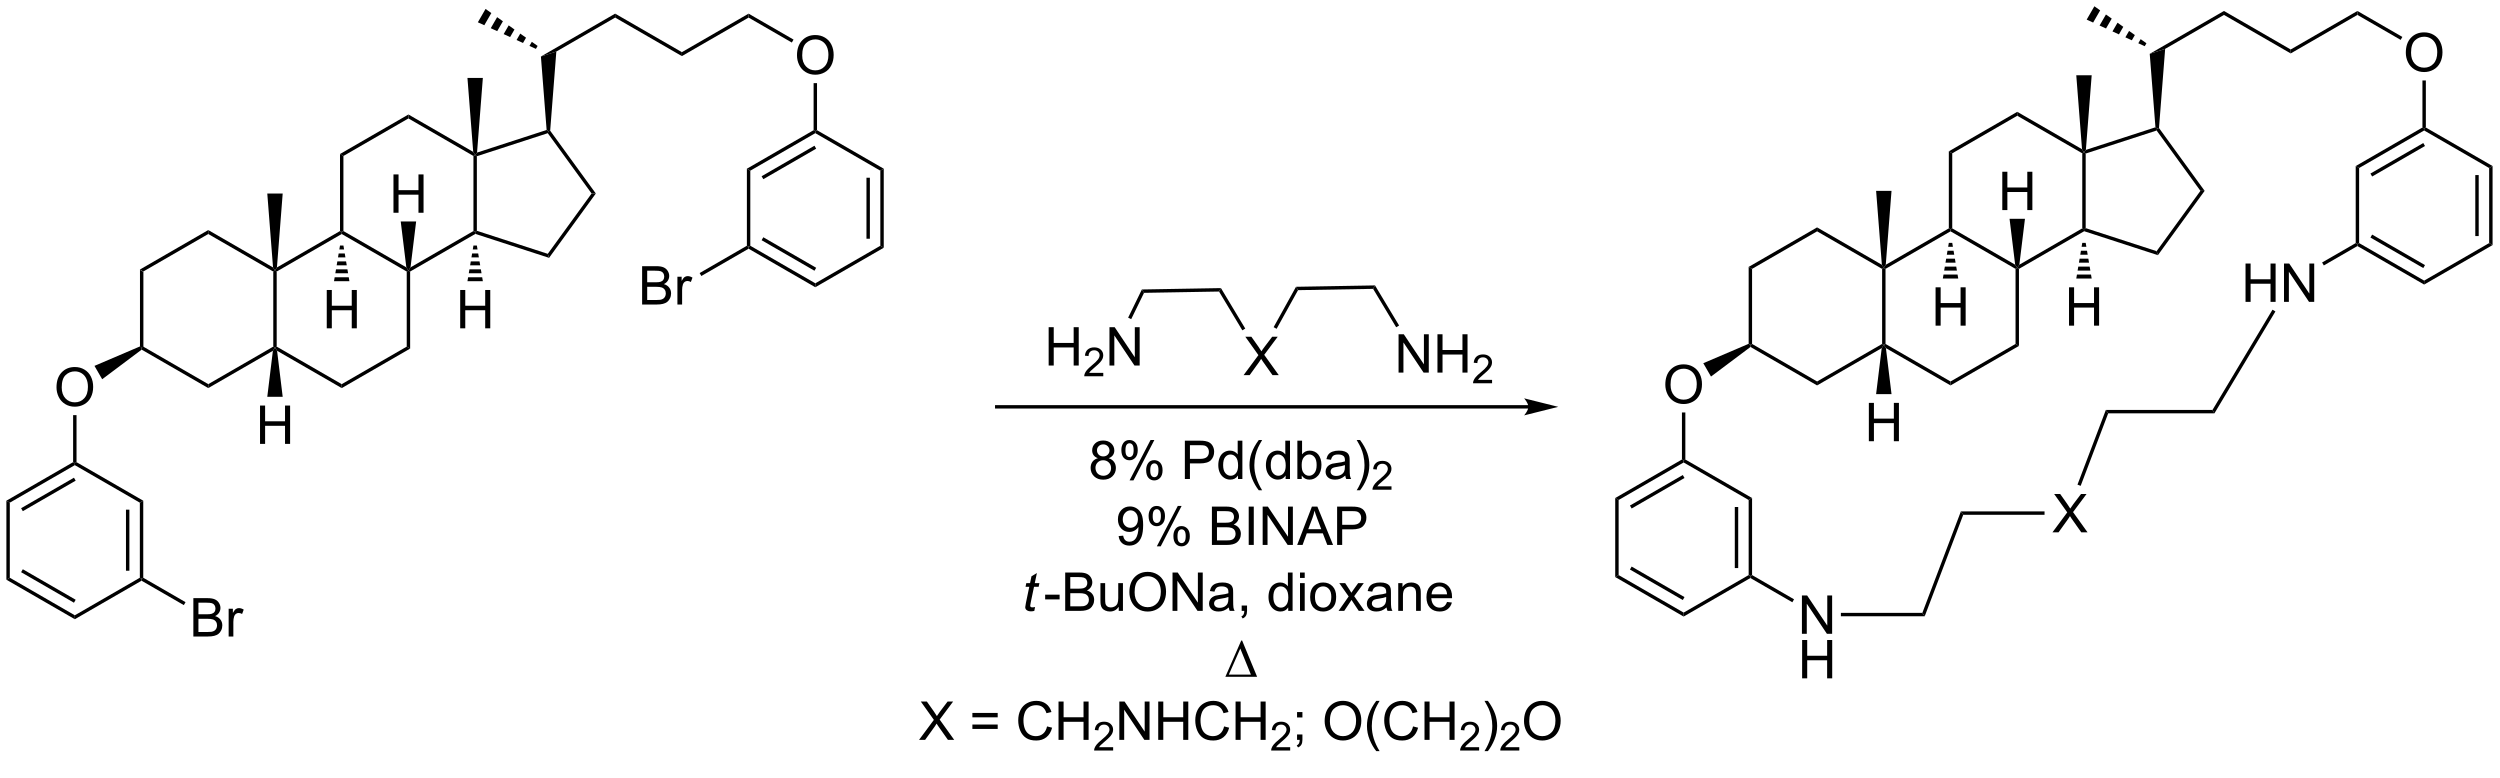 <?xml version="1.0" encoding="UTF-8"?>
<!DOCTYPE svg PUBLIC '-//W3C//DTD SVG 1.0//EN'
          'http://www.w3.org/TR/2001/REC-SVG-20010904/DTD/svg10.dtd'>
<svg stroke-dasharray="none" shape-rendering="auto" xmlns="http://www.w3.org/2000/svg" font-family="'Dialog'" text-rendering="auto" width="90" fill-opacity="1" color-interpolation="auto" color-rendering="auto" preserveAspectRatio="xMidYMid meet" font-size="12px" viewBox="0 0 90 28" fill="black" xmlns:xlink="http://www.w3.org/1999/xlink" stroke="black" image-rendering="auto" stroke-miterlimit="10" stroke-linecap="square" stroke-linejoin="miter" font-style="normal" stroke-width="1" height="28" stroke-dashoffset="0" font-weight="normal" stroke-opacity="1"
><!--Generated by the Batik Graphics2D SVG Generator--><defs id="genericDefs"
  /><g
  ><defs id="defs1"
    ><clipPath clipPathUnits="userSpaceOnUse" id="clipPath1"
      ><path d="M0.633 0.668 L384.634 0.668 L384.634 117.116 L0.633 117.116 L0.633 0.668 Z"
      /></clipPath
      ><clipPath clipPathUnits="userSpaceOnUse" id="clipPath2"
      ><path d="M56.547 109.603 L56.547 222.814 L429.871 222.814 L429.871 109.603 Z"
      /></clipPath
    ></defs
    ><g transform="scale(0.234,0.234) translate(-0.633,-0.668) matrix(1.029,0,0,1.029,-57.531,-112.07)"
    ><path d="M77.453 149.906 L77.963 150.201 L77.963 161.415 L77.708 161.562 L77.453 161.396 Z" stroke="none" clip-path="url(#clipPath2)"
    /></g
    ><g transform="matrix(0.241,0,0,0.241,-13.632,-26.423)"
    ><path d="M77.724 161.867 L77.708 161.562 L77.963 161.415 L87.674 167.022 L87.674 167.611 Z" stroke="none" clip-path="url(#clipPath2)"
    /></g
    ><g transform="matrix(0.241,0,0,0.241,-13.632,-26.423)"
    ><path d="M87.674 167.611 L87.674 167.022 L97.386 161.415 L97.641 161.562 L97.328 162.038 Z" stroke="none" clip-path="url(#clipPath2)"
    /></g
    ><g transform="matrix(0.241,0,0,0.241,-13.632,-26.423)"
    ><path d="M97.896 161.415 L97.641 161.562 L97.386 161.415 L97.386 150.201 L97.641 150.054 L97.896 150.201 Z" stroke="none" clip-path="url(#clipPath2)"
    /></g
    ><g transform="matrix(0.241,0,0,0.241,-13.632,-26.423)"
    ><path d="M97.35 149.591 L97.641 150.054 L97.386 150.201 L87.674 144.594 L87.674 144.005 Z" stroke="none" clip-path="url(#clipPath2)"
    /></g
    ><g transform="matrix(0.241,0,0,0.241,-13.632,-26.423)"
    ><path d="M87.674 144.005 L87.674 144.594 L77.963 150.201 L77.453 149.906 Z" stroke="none" clip-path="url(#clipPath2)"
    /></g
    ><g transform="matrix(0.241,0,0,0.241,-13.632,-26.423)"
    ><path d="M97.954 162.038 L97.641 161.562 L97.896 161.415 L107.608 167.022 L107.608 167.611 Z" stroke="none" clip-path="url(#clipPath2)"
    /></g
    ><g transform="matrix(0.241,0,0,0.241,-13.632,-26.423)"
    ><path d="M107.608 167.611 L107.608 167.022 L117.32 161.415 L117.83 161.71 Z" stroke="none" clip-path="url(#clipPath2)"
    /></g
    ><g transform="matrix(0.241,0,0,0.241,-13.632,-26.423)"
    ><path d="M117.83 161.71 L117.32 161.415 L117.32 150.201 L117.575 150.054 L117.83 150.201 Z" stroke="none" clip-path="url(#clipPath2)"
    /></g
    ><g transform="matrix(0.241,0,0,0.241,-13.632,-26.423)"
    ><path d="M117.262 149.578 L117.575 150.054 L117.32 150.201 L107.608 144.594 L107.608 144.299 L107.863 144.152 Z" stroke="none" clip-path="url(#clipPath2)"
    /></g
    ><g transform="matrix(0.241,0,0,0.241,-13.632,-26.423)"
    ><path d="M107.353 144.152 L107.608 144.299 L107.608 144.594 L97.896 150.201 L97.641 150.054 L97.932 149.591 Z" stroke="none" clip-path="url(#clipPath2)"
    /></g
    ><g transform="matrix(0.241,0,0,0.241,-13.632,-26.423)"
    ><path d="M117.83 150.201 L117.575 150.054 L117.888 149.578 L127.287 144.152 L127.542 144.299 L127.571 144.577 Z" stroke="none" clip-path="url(#clipPath2)"
    /></g
    ><g transform="matrix(0.241,0,0,0.241,-13.632,-26.423)"
    ><path d="M127.797 144.114 L127.542 144.299 L127.287 144.152 L127.287 132.938 L127.542 132.791 L127.797 132.976 Z" stroke="none" clip-path="url(#clipPath2)"
    /></g
    ><g transform="matrix(0.241,0,0,0.241,-13.632,-26.423)"
    ><path d="M127.251 132.328 L127.542 132.791 L127.287 132.938 L117.575 127.331 L117.575 126.742 Z" stroke="none" clip-path="url(#clipPath2)"
    /></g
    ><g transform="matrix(0.241,0,0,0.241,-13.632,-26.423)"
    ><path d="M117.575 126.742 L117.575 127.331 L107.863 132.938 L107.353 132.644 Z" stroke="none" clip-path="url(#clipPath2)"
    /></g
    ><g transform="matrix(0.241,0,0,0.241,-13.632,-26.423)"
    ><path d="M107.353 132.644 L107.863 132.938 L107.863 144.152 L107.608 144.299 L107.353 144.152 Z" stroke="none" clip-path="url(#clipPath2)"
    /></g
    ><g transform="matrix(0.241,0,0,0.241,-13.632,-26.423)"
    ><path d="M127.571 144.577 L127.542 144.299 L127.797 144.114 L138.389 147.556 L138.584 148.156 Z" stroke="none" clip-path="url(#clipPath2)"
    /></g
    ><g transform="matrix(0.241,0,0,0.241,-13.632,-26.423)"
    ><path d="M138.584 148.156 L138.389 147.556 L144.936 138.545 L145.567 138.545 Z" stroke="none" clip-path="url(#clipPath2)"
    /></g
    ><g transform="matrix(0.241,0,0,0.241,-13.632,-26.423)"
    ><path d="M145.567 138.545 L144.936 138.545 L138.389 129.534 L138.487 129.234 L138.748 129.16 Z" stroke="none" clip-path="url(#clipPath2)"
    /></g
    ><g transform="matrix(0.241,0,0,0.241,-13.632,-26.423)"
    ><path d="M138.218 129.054 L138.487 129.234 L138.389 129.534 L127.797 132.976 L127.542 132.791 L127.825 132.431 Z" stroke="none" clip-path="url(#clipPath2)"
    /></g
    ><g transform="matrix(0.241,0,0,0.241,-13.632,-26.423)"
    ><path d="M97.932 149.591 L97.641 150.054 L97.35 149.591 L96.49 138.545 L98.792 138.545 Z" stroke="none" clip-path="url(#clipPath2)"
    /></g
    ><g transform="matrix(0.241,0,0,0.241,-13.632,-26.423)"
    ><path d="M95.407 175.946 L95.407 170.22 L96.165 170.22 L96.165 172.571 L99.141 172.571 L99.141 170.22 L99.899 170.22 L99.899 175.946 L99.141 175.946 L99.141 173.246 L96.165 173.246 L96.165 175.946 L95.407 175.946 Z" stroke="none" clip-path="url(#clipPath2)"
    /></g
    ><g transform="matrix(0.241,0,0,0.241,-13.632,-26.423)"
    ><path d="M97.328 162.038 L97.641 161.562 L97.954 162.038 L98.792 168.908 L96.49 168.908 Z" stroke="none" clip-path="url(#clipPath2)"
    /></g
    ><g transform="matrix(0.241,0,0,0.241,-13.632,-26.423)"
    ><path d="M105.374 158.683 L105.374 152.957 L106.131 152.957 L106.131 155.308 L109.108 155.308 L109.108 152.957 L109.866 152.957 L109.866 158.683 L109.108 158.683 L109.108 155.983 L106.131 155.983 L106.131 158.683 L105.374 158.683 Z" stroke="none" clip-path="url(#clipPath2)"
    /></g
    ><g transform="matrix(0.241,0,0,0.241,-13.632,-26.423)"
    ><path d="M107.863 146.312 L107.963 146.905 L107.253 146.905 L107.353 146.312 ZM108.062 147.497 L108.162 148.09 L107.054 148.09 L107.154 147.497 ZM108.261 148.682 L108.361 149.275 L106.855 149.275 L106.955 148.682 ZM108.46 149.867 L108.56 150.46 L106.656 150.46 L106.756 149.867 ZM108.659 151.052 L108.759 151.645 L106.457 151.645 L106.557 151.052 Z" stroke="none" clip-path="url(#clipPath2)"
    /></g
    ><g transform="matrix(0.241,0,0,0.241,-13.632,-26.423)"
    ><path d="M115.34 141.42 L115.34 135.694 L116.098 135.694 L116.098 138.045 L119.075 138.045 L119.075 135.694 L119.833 135.694 L119.833 141.42 L119.075 141.42 L119.075 138.72 L116.098 138.72 L116.098 141.42 L115.34 141.42 Z" stroke="none" clip-path="url(#clipPath2)"
    /></g
    ><g transform="matrix(0.241,0,0,0.241,-13.632,-26.423)"
    ><path d="M117.888 149.578 L117.575 150.054 L117.262 149.578 L116.424 142.724 L118.726 142.724 Z" stroke="none" clip-path="url(#clipPath2)"
    /></g
    ><g transform="matrix(0.241,0,0,0.241,-13.632,-26.423)"
    ><path d="M125.307 158.683 L125.307 152.957 L126.065 152.957 L126.065 155.308 L129.042 155.308 L129.042 152.957 L129.799 152.957 L129.799 158.683 L129.042 158.683 L129.042 155.983 L126.065 155.983 L126.065 158.683 L125.307 158.683 Z" stroke="none" clip-path="url(#clipPath2)"
    /></g
    ><g transform="matrix(0.241,0,0,0.241,-13.632,-26.423)"
    ><path d="M127.797 146.312 L127.896 146.905 L127.187 146.905 L127.287 146.312 ZM127.996 147.497 L128.095 148.09 L126.988 148.09 L127.087 147.497 ZM128.195 148.682 L128.294 149.275 L126.789 149.275 L126.888 148.682 ZM128.394 149.867 L128.493 150.46 L126.59 150.46 L126.689 149.867 ZM128.593 151.052 L128.692 151.645 L126.391 151.645 L126.49 151.052 Z" stroke="none" clip-path="url(#clipPath2)"
    /></g
    ><g transform="matrix(0.241,0,0,0.241,-13.632,-26.423)"
    ><path d="M65.004 167.503 Q65.004 166.076 65.769 165.271 Q66.535 164.464 67.746 164.464 Q68.538 164.464 69.173 164.844 Q69.811 165.221 70.144 165.899 Q70.48 166.576 70.48 167.435 Q70.48 168.307 70.129 168.995 Q69.777 169.682 69.131 170.037 Q68.488 170.391 67.741 170.391 Q66.933 170.391 66.296 170 Q65.66 169.607 65.332 168.932 Q65.004 168.255 65.004 167.503 ZM65.785 167.513 Q65.785 168.55 66.34 169.146 Q66.897 169.74 67.738 169.74 Q68.592 169.74 69.144 169.138 Q69.699 168.537 69.699 167.432 Q69.699 166.732 69.462 166.211 Q69.225 165.69 68.769 165.404 Q68.316 165.115 67.749 165.115 Q66.944 165.115 66.363 165.669 Q65.785 166.221 65.785 167.513 Z" stroke="none" clip-path="url(#clipPath2)"
    /></g
    ><g transform="matrix(0.241,0,0,0.241,-13.632,-26.423)"
    ><path d="M77.453 161.396 L77.708 161.562 L77.724 161.867 L71.827 166.287 L70.676 164.293 Z" stroke="none" clip-path="url(#clipPath2)"
    /></g
    ><g transform="matrix(0.241,0,0,0.241,-13.632,-26.423)"
    ><path d="M67.486 171.647 L67.996 171.647 L67.996 178.678 L67.741 178.826 L67.486 178.678 Z" stroke="none" clip-path="url(#clipPath2)"
    /></g
    ><g transform="matrix(0.241,0,0,0.241,-13.632,-26.423)"
    ><path d="M67.486 178.678 L67.741 178.826 L67.741 179.12 L58.029 184.727 L57.519 184.433 ZM67.613 180.997 L59.718 185.555 L59.973 185.997 L67.868 181.438 Z" stroke="none" clip-path="url(#clipPath2)"
    /></g
    ><g transform="matrix(0.241,0,0,0.241,-13.632,-26.423)"
    ><path d="M57.519 184.433 L58.029 184.727 L58.029 195.941 L57.519 196.236 Z" stroke="none" clip-path="url(#clipPath2)"
    /></g
    ><g transform="matrix(0.241,0,0,0.241,-13.632,-26.423)"
    ><path d="M57.519 196.236 L58.029 195.941 L67.741 201.548 L67.741 202.137 ZM59.718 195.113 L67.613 199.672 L67.868 199.23 L59.973 194.672 Z" stroke="none" clip-path="url(#clipPath2)"
    /></g
    ><g transform="matrix(0.241,0,0,0.241,-13.632,-26.423)"
    ><path d="M67.741 202.137 L67.741 201.548 L77.453 195.941 L77.708 196.089 L77.708 196.383 Z" stroke="none" clip-path="url(#clipPath2)"
    /></g
    ><g transform="matrix(0.241,0,0,0.241,-13.632,-26.423)"
    ><path d="M77.963 195.941 L77.708 196.089 L77.453 195.941 L77.453 184.727 L77.963 184.433 ZM75.891 194.893 L75.891 185.776 L75.381 185.776 L75.381 194.893 Z" stroke="none" clip-path="url(#clipPath2)"
    /></g
    ><g transform="matrix(0.241,0,0,0.241,-13.632,-26.423)"
    ><path d="M77.963 184.433 L77.453 184.727 L67.741 179.12 L67.741 178.826 L67.996 178.678 Z" stroke="none" clip-path="url(#clipPath2)"
    /></g
    ><g transform="matrix(0.241,0,0,0.241,-13.632,-26.423)"
    ><path d="M85.448 204.718 L85.448 198.991 L87.596 198.991 Q88.252 198.991 88.648 199.166 Q89.047 199.338 89.271 199.7 Q89.495 200.062 89.495 200.455 Q89.495 200.822 89.294 201.148 Q89.096 201.47 88.695 201.671 Q89.213 201.822 89.492 202.189 Q89.773 202.556 89.773 203.056 Q89.773 203.46 89.602 203.806 Q89.432 204.15 89.182 204.338 Q88.932 204.525 88.555 204.621 Q88.18 204.718 87.633 204.718 L85.448 204.718 ZM86.206 201.398 L87.445 201.398 Q87.948 201.398 88.167 201.33 Q88.456 201.244 88.602 201.046 Q88.75 200.845 88.75 200.546 Q88.75 200.26 88.612 200.043 Q88.477 199.827 88.221 199.746 Q87.969 199.666 87.352 199.666 L86.206 199.666 L86.206 201.398 ZM86.206 204.041 L87.633 204.041 Q88 204.041 88.148 204.015 Q88.409 203.968 88.583 203.858 Q88.76 203.749 88.872 203.541 Q88.987 203.33 88.987 203.056 Q88.987 202.736 88.823 202.502 Q88.659 202.265 88.367 202.168 Q88.078 202.072 87.531 202.072 L86.206 202.072 L86.206 204.041 ZM90.719 204.718 L90.719 200.569 L91.352 200.569 L91.352 201.197 Q91.594 200.757 91.797 200.616 Q92.002 200.476 92.25 200.476 Q92.604 200.476 92.971 200.702 L92.729 201.353 Q92.471 201.202 92.213 201.202 Q91.984 201.202 91.799 201.34 Q91.617 201.478 91.539 201.726 Q91.422 202.101 91.422 202.546 L91.422 204.718 L90.719 204.718 Z" stroke="none" clip-path="url(#clipPath2)"
    /></g
    ><g transform="matrix(0.241,0,0,0.241,-13.632,-26.423)"
    ><path d="M77.708 196.383 L77.708 196.089 L77.963 195.941 L84.279 199.588 L84.024 200.03 Z" stroke="none" clip-path="url(#clipPath2)"
    /></g
    ><g transform="matrix(0.241,0,0,0.241,-13.632,-26.423)"
    ><path d="M127.825 132.431 L127.542 132.791 L127.251 132.328 L126.391 121.282 L128.692 121.282 Z" stroke="none" clip-path="url(#clipPath2)"
    /></g
    ><g transform="matrix(0.241,0,0,0.241,-13.632,-26.423)"
    ><path d="M138.748 129.16 L138.487 129.234 L138.218 129.054 L137.364 118.08 L139.668 117.339 Z" stroke="none" clip-path="url(#clipPath2)"
    /></g
    ><g transform="matrix(0.241,0,0,0.241,-13.632,-26.423)"
    ><path d="M136.617 116.941 L135.653 116.499 L136.008 115.885 L136.872 116.499 ZM134.689 116.058 L133.726 115.616 L134.28 114.657 L135.144 115.271 ZM132.762 115.175 L131.799 114.734 L132.552 113.43 L133.416 114.044 ZM130.835 114.292 L129.872 113.851 L130.824 112.202 L131.688 112.816 ZM128.908 113.409 L127.945 112.968 L129.096 110.975 L129.96 111.589 Z" stroke="none" clip-path="url(#clipPath2)"
    /></g
    ><g transform="matrix(0.241,0,0,0.241,-13.632,-26.423)"
    ><path d="M139.668 117.339 L137.364 118.08 L148.454 111.677 L148.454 112.266 Z" stroke="none" clip-path="url(#clipPath2)"
    /></g
    ><g transform="matrix(0.241,0,0,0.241,-13.632,-26.423)"
    ><path d="M148.454 112.266 L148.454 111.677 L158.421 117.431 L158.421 118.02 Z" stroke="none" clip-path="url(#clipPath2)"
    /></g
    ><g transform="matrix(0.241,0,0,0.241,-13.632,-26.423)"
    ><path d="M158.421 118.02 L158.421 117.431 L168.387 111.677 L168.387 112.266 Z" stroke="none" clip-path="url(#clipPath2)"
    /></g
    ><g transform="matrix(0.241,0,0,0.241,-13.632,-26.423)"
    ><path d="M175.617 117.912 Q175.617 116.485 176.383 115.68 Q177.148 114.873 178.359 114.873 Q179.151 114.873 179.786 115.253 Q180.424 115.63 180.758 116.308 Q181.094 116.985 181.094 117.844 Q181.094 118.716 180.742 119.404 Q180.391 120.091 179.745 120.446 Q179.101 120.8 178.354 120.8 Q177.547 120.8 176.909 120.409 Q176.273 120.016 175.945 119.341 Q175.617 118.664 175.617 117.912 ZM176.398 117.922 Q176.398 118.959 176.953 119.555 Q177.51 120.149 178.351 120.149 Q179.206 120.149 179.758 119.547 Q180.312 118.946 180.312 117.841 Q180.312 117.141 180.076 116.62 Q179.839 116.099 179.383 115.813 Q178.93 115.524 178.362 115.524 Q177.557 115.524 176.976 116.078 Q176.398 116.63 176.398 117.922 Z" stroke="none" clip-path="url(#clipPath2)"
    /></g
    ><g transform="matrix(0.241,0,0,0.241,-13.632,-26.423)"
    ><path d="M168.387 112.266 L168.387 111.677 L175.101 115.553 L174.846 115.995 Z" stroke="none" clip-path="url(#clipPath2)"
    /></g
    ><g transform="matrix(0.241,0,0,0.241,-13.632,-26.423)"
    ><path d="M178.099 122.056 L178.609 122.056 L178.609 129.087 L178.354 129.234 L178.099 129.087 Z" stroke="none" clip-path="url(#clipPath2)"
    /></g
    ><g transform="matrix(0.241,0,0,0.241,-13.632,-26.423)"
    ><path d="M178.099 129.087 L178.354 129.234 L178.354 129.529 L168.643 135.136 L168.132 134.841 ZM178.227 131.406 L170.331 135.964 L170.587 136.406 L178.482 131.847 Z" stroke="none" clip-path="url(#clipPath2)"
    /></g
    ><g transform="matrix(0.241,0,0,0.241,-13.632,-26.423)"
    ><path d="M168.132 134.841 L168.643 135.136 L168.643 146.35 L168.387 146.498 L168.132 146.35 Z" stroke="none" clip-path="url(#clipPath2)"
    /></g
    ><g transform="matrix(0.241,0,0,0.241,-13.632,-26.423)"
    ><path d="M168.387 146.792 L168.387 146.498 L168.643 146.35 L178.354 151.957 L178.354 152.546 ZM170.331 145.522 L178.227 150.081 L178.482 149.639 L170.587 145.081 Z" stroke="none" clip-path="url(#clipPath2)"
    /></g
    ><g transform="matrix(0.241,0,0,0.241,-13.632,-26.423)"
    ><path d="M178.354 152.546 L178.354 151.957 L188.066 146.35 L188.576 146.645 Z" stroke="none" clip-path="url(#clipPath2)"
    /></g
    ><g transform="matrix(0.241,0,0,0.241,-13.632,-26.423)"
    ><path d="M188.576 146.645 L188.066 146.35 L188.066 135.136 L188.576 134.841 ZM186.505 145.302 L186.505 136.185 L185.994 136.185 L185.994 145.302 Z" stroke="none" clip-path="url(#clipPath2)"
    /></g
    ><g transform="matrix(0.241,0,0,0.241,-13.632,-26.423)"
    ><path d="M188.576 134.841 L188.066 135.136 L178.354 129.529 L178.354 129.234 L178.609 129.087 Z" stroke="none" clip-path="url(#clipPath2)"
    /></g
    ><g transform="matrix(0.241,0,0,0.241,-13.632,-26.423)"
    ><path d="M284.869 170.158 L205.454 170.158 L205.199 170.158 L205.199 170.668 L205.454 170.668 L284.869 170.668 L285.125 170.668 L285.125 170.158 L284.869 170.158 ZM289.334 170.413 L284.232 169.138 C284.232 169.138 284.869 169.855 284.869 170.413 C284.869 170.971 284.232 171.689 284.232 171.689 Z" stroke="none" clip-path="url(#clipPath2)"
    /></g
    ><g transform="matrix(0.241,0,0,0.241,-13.632,-26.423)"
    ><path d="M213.21 164.241 L213.21 158.514 L213.968 158.514 L213.968 160.866 L216.945 160.866 L216.945 158.514 L217.702 158.514 L217.702 164.241 L216.945 164.241 L216.945 161.541 L213.968 161.541 L213.968 164.241 L213.21 164.241 Z" stroke="none" clip-path="url(#clipPath2)"
    /></g
    ><g transform="matrix(0.241,0,0,0.241,-13.632,-26.423)"
    ><path d="M221.369 165.333 L221.369 165.841 L218.529 165.841 Q218.523 165.65 218.591 165.474 Q218.699 165.185 218.937 164.904 Q219.177 164.622 219.628 164.253 Q220.328 163.679 220.574 163.343 Q220.82 163.007 220.82 162.708 Q220.82 162.396 220.595 162.181 Q220.373 161.964 220.011 161.964 Q219.63 161.964 219.402 162.193 Q219.173 162.421 219.171 162.825 L218.628 162.771 Q218.685 162.163 219.048 161.847 Q219.412 161.529 220.023 161.529 Q220.642 161.529 221.001 161.872 Q221.363 162.214 221.363 162.72 Q221.363 162.978 221.257 163.228 Q221.152 163.476 220.906 163.751 Q220.662 164.027 220.093 164.507 Q219.619 164.905 219.484 165.048 Q219.349 165.191 219.261 165.333 L221.369 165.333 Z" stroke="none" clip-path="url(#clipPath2)"
    /></g
    ><g transform="matrix(0.241,0,0,0.241,-13.632,-26.423)"
    ><path d="M222.293 164.241 L222.293 158.514 L223.072 158.514 L226.08 163.009 L226.08 158.514 L226.806 158.514 L226.806 164.241 L226.028 164.241 L223.02 159.741 L223.02 164.241 L222.293 164.241 Z" stroke="none" clip-path="url(#clipPath2)"
    /></g
    ><g transform="matrix(0.241,0,0,0.241,-13.632,-26.423)"
    ><path d="M225.541 157.315 L225.082 157.091 L227.136 152.88 L227.457 153.384 Z" stroke="none" clip-path="url(#clipPath2)"
    /></g
    ><g transform="matrix(0.241,0,0,0.241,-13.632,-26.423)"
    ><path d="M227.457 153.384 L227.136 152.88 L238.946 152.673 L238.661 153.189 Z" stroke="none" clip-path="url(#clipPath2)"
    /></g
    ><g transform="matrix(0.241,0,0,0.241,-13.632,-26.423)"
    ><path d="M242.33 165.671 L244.543 162.687 L242.59 159.944 L243.494 159.944 L244.533 161.413 Q244.856 161.869 244.994 162.116 Q245.184 161.804 245.447 161.463 L246.598 159.944 L247.423 159.944 L245.411 162.642 L247.58 165.671 L246.642 165.671 L245.2 163.627 Q245.08 163.452 244.95 163.244 Q244.759 163.556 244.676 163.674 L243.239 165.671 L242.33 165.671 Z" stroke="none" clip-path="url(#clipPath2)"
    /></g
    ><g transform="matrix(0.241,0,0,0.241,-13.632,-26.423)"
    ><path d="M238.661 153.189 L238.946 152.673 L242.579 158.72 L242.142 158.983 Z" stroke="none" clip-path="url(#clipPath2)"
    /></g
    ><g transform="matrix(0.241,0,0,0.241,-13.632,-26.423)"
    ><path d="M247.262 158.756 L246.815 158.509 L250.159 152.478 L250.462 152.983 Z" stroke="none" clip-path="url(#clipPath2)"
    /></g
    ><g transform="matrix(0.241,0,0,0.241,-13.632,-26.423)"
    ><path d="M250.462 152.983 L250.159 152.478 L261.96 152.272 L261.675 152.787 Z" stroke="none" clip-path="url(#clipPath2)"
    /></g
    ><g transform="matrix(0.241,0,0,0.241,-13.632,-26.423)"
    ><path d="M265.479 165.294 L265.479 159.568 L266.258 159.568 L269.265 164.062 L269.265 159.568 L269.992 159.568 L269.992 165.294 L269.213 165.294 L266.206 160.794 L266.206 165.294 L265.479 165.294 ZM271.288 165.294 L271.288 159.568 L272.046 159.568 L272.046 161.919 L275.022 161.919 L275.022 159.568 L275.78 159.568 L275.78 165.294 L275.022 165.294 L275.022 162.594 L272.046 162.594 L272.046 165.294 L271.288 165.294 Z" stroke="none" clip-path="url(#clipPath2)"
    /></g
    ><g transform="matrix(0.241,0,0,0.241,-13.632,-26.423)"
    ><path d="M279.446 166.387 L279.446 166.894 L276.606 166.894 Q276.6 166.703 276.668 166.527 Q276.776 166.238 277.014 165.957 Q277.254 165.676 277.705 165.306 Q278.405 164.732 278.651 164.396 Q278.897 164.06 278.897 163.762 Q278.897 163.449 278.672 163.234 Q278.45 163.017 278.088 163.017 Q277.707 163.017 277.479 163.246 Q277.25 163.474 277.248 163.879 L276.705 163.824 Q276.762 163.217 277.125 162.9 Q277.489 162.582 278.1 162.582 Q278.719 162.582 279.079 162.926 Q279.44 163.267 279.44 163.773 Q279.44 164.031 279.334 164.281 Q279.229 164.529 278.983 164.804 Q278.739 165.08 278.17 165.56 Q277.696 165.959 277.561 166.101 Q277.426 166.244 277.338 166.387 L279.446 166.387 Z" stroke="none" clip-path="url(#clipPath2)"
    /></g
    ><g transform="matrix(0.241,0,0,0.241,-13.632,-26.423)"
    ><path d="M261.675 152.787 L261.96 152.272 L265.56 158.263 L265.122 158.525 Z" stroke="none" clip-path="url(#clipPath2)"
    /></g
    ><g transform="matrix(0.241,0,0,0.241,-13.632,-26.423)"
    ><path d="M317.775 149.507 L318.285 149.802 L318.285 161.016 L318.03 161.163 L317.775 160.997 Z" stroke="none" clip-path="url(#clipPath2)"
    /></g
    ><g transform="matrix(0.241,0,0,0.241,-13.632,-26.423)"
    ><path d="M318.047 161.467 L318.03 161.163 L318.285 161.016 L327.997 166.623 L327.997 167.212 Z" stroke="none" clip-path="url(#clipPath2)"
    /></g
    ><g transform="matrix(0.241,0,0,0.241,-13.632,-26.423)"
    ><path d="M327.997 167.212 L327.997 166.623 L337.709 161.016 L337.964 161.163 L337.651 161.639 Z" stroke="none" clip-path="url(#clipPath2)"
    /></g
    ><g transform="matrix(0.241,0,0,0.241,-13.632,-26.423)"
    ><path d="M338.219 161.016 L337.964 161.163 L337.709 161.016 L337.709 149.802 L337.964 149.655 L338.219 149.802 Z" stroke="none" clip-path="url(#clipPath2)"
    /></g
    ><g transform="matrix(0.241,0,0,0.241,-13.632,-26.423)"
    ><path d="M337.673 149.192 L337.964 149.655 L337.709 149.802 L327.997 144.195 L327.997 143.606 Z" stroke="none" clip-path="url(#clipPath2)"
    /></g
    ><g transform="matrix(0.241,0,0,0.241,-13.632,-26.423)"
    ><path d="M327.997 143.606 L327.997 144.195 L318.285 149.802 L317.775 149.507 Z" stroke="none" clip-path="url(#clipPath2)"
    /></g
    ><g transform="matrix(0.241,0,0,0.241,-13.632,-26.423)"
    ><path d="M338.277 161.639 L337.964 161.163 L338.219 161.016 L347.93 166.623 L347.93 167.212 Z" stroke="none" clip-path="url(#clipPath2)"
    /></g
    ><g transform="matrix(0.241,0,0,0.241,-13.632,-26.423)"
    ><path d="M347.93 167.212 L347.93 166.623 L357.642 161.016 L358.152 161.311 Z" stroke="none" clip-path="url(#clipPath2)"
    /></g
    ><g transform="matrix(0.241,0,0,0.241,-13.632,-26.423)"
    ><path d="M358.152 161.311 L357.642 161.016 L357.642 149.802 L357.897 149.655 L358.152 149.802 Z" stroke="none" clip-path="url(#clipPath2)"
    /></g
    ><g transform="matrix(0.241,0,0,0.241,-13.632,-26.423)"
    ><path d="M357.584 149.179 L357.897 149.655 L357.642 149.802 L347.93 144.195 L347.93 143.9 L348.186 143.753 Z" stroke="none" clip-path="url(#clipPath2)"
    /></g
    ><g transform="matrix(0.241,0,0,0.241,-13.632,-26.423)"
    ><path d="M347.675 143.753 L347.93 143.9 L347.93 144.195 L338.219 149.802 L337.964 149.655 L338.255 149.192 Z" stroke="none" clip-path="url(#clipPath2)"
    /></g
    ><g transform="matrix(0.241,0,0,0.241,-13.632,-26.423)"
    ><path d="M358.152 149.802 L357.897 149.655 L358.211 149.179 L367.609 143.753 L367.864 143.9 L367.893 144.178 Z" stroke="none" clip-path="url(#clipPath2)"
    /></g
    ><g transform="matrix(0.241,0,0,0.241,-13.632,-26.423)"
    ><path d="M368.119 143.715 L367.864 143.9 L367.609 143.753 L367.609 132.539 L367.864 132.392 L368.119 132.577 Z" stroke="none" clip-path="url(#clipPath2)"
    /></g
    ><g transform="matrix(0.241,0,0,0.241,-13.632,-26.423)"
    ><path d="M367.573 131.929 L367.864 132.392 L367.609 132.539 L357.897 126.932 L357.897 126.343 Z" stroke="none" clip-path="url(#clipPath2)"
    /></g
    ><g transform="matrix(0.241,0,0,0.241,-13.632,-26.423)"
    ><path d="M357.897 126.343 L357.897 126.932 L348.186 132.539 L347.675 132.244 Z" stroke="none" clip-path="url(#clipPath2)"
    /></g
    ><g transform="matrix(0.241,0,0,0.241,-13.632,-26.423)"
    ><path d="M347.675 132.244 L348.186 132.539 L348.186 143.753 L347.93 143.9 L347.675 143.753 Z" stroke="none" clip-path="url(#clipPath2)"
    /></g
    ><g transform="matrix(0.241,0,0,0.241,-13.632,-26.423)"
    ><path d="M367.893 144.178 L367.864 143.9 L368.119 143.715 L378.712 147.157 L378.907 147.757 Z" stroke="none" clip-path="url(#clipPath2)"
    /></g
    ><g transform="matrix(0.241,0,0,0.241,-13.632,-26.423)"
    ><path d="M378.907 147.757 L378.712 147.157 L385.259 138.146 L385.889 138.146 Z" stroke="none" clip-path="url(#clipPath2)"
    /></g
    ><g transform="matrix(0.241,0,0,0.241,-13.632,-26.423)"
    ><path d="M385.889 138.146 L385.259 138.146 L378.712 129.135 L378.81 128.835 L379.07 128.76 Z" stroke="none" clip-path="url(#clipPath2)"
    /></g
    ><g transform="matrix(0.241,0,0,0.241,-13.632,-26.423)"
    ><path d="M378.54 128.655 L378.81 128.835 L378.712 129.135 L368.119 132.577 L367.864 132.392 L368.147 132.031 Z" stroke="none" clip-path="url(#clipPath2)"
    /></g
    ><g transform="matrix(0.241,0,0,0.241,-13.632,-26.423)"
    ><path d="M338.255 149.192 L337.964 149.655 L337.673 149.192 L336.813 138.146 L339.115 138.146 Z" stroke="none" clip-path="url(#clipPath2)"
    /></g
    ><g transform="matrix(0.241,0,0,0.241,-13.632,-26.423)"
    ><path d="M335.729 175.547 L335.729 169.82 L336.487 169.82 L336.487 172.172 L339.464 172.172 L339.464 169.82 L340.221 169.82 L340.221 175.547 L339.464 175.547 L339.464 172.846 L336.487 172.846 L336.487 175.547 L335.729 175.547 Z" stroke="none" clip-path="url(#clipPath2)"
    /></g
    ><g transform="matrix(0.241,0,0,0.241,-13.632,-26.423)"
    ><path d="M337.651 161.639 L337.964 161.163 L338.277 161.639 L339.115 168.509 L336.813 168.509 Z" stroke="none" clip-path="url(#clipPath2)"
    /></g
    ><g transform="matrix(0.241,0,0,0.241,-13.632,-26.423)"
    ><path d="M345.696 158.284 L345.696 152.557 L346.454 152.557 L346.454 154.909 L349.43 154.909 L349.43 152.557 L350.188 152.557 L350.188 158.284 L349.43 158.284 L349.43 155.583 L346.454 155.583 L346.454 158.284 L345.696 158.284 Z" stroke="none" clip-path="url(#clipPath2)"
    /></g
    ><g transform="matrix(0.241,0,0,0.241,-13.632,-26.423)"
    ><path d="M348.186 145.913 L348.285 146.505 L347.576 146.505 L347.675 145.913 ZM348.385 147.098 L348.484 147.69 L347.377 147.69 L347.476 147.098 ZM348.584 148.283 L348.683 148.875 L347.178 148.875 L347.277 148.283 ZM348.783 149.468 L348.882 150.061 L346.979 150.061 L347.078 149.468 ZM348.982 150.653 L349.081 151.246 L346.78 151.246 L346.879 150.653 Z" stroke="none" clip-path="url(#clipPath2)"
    /></g
    ><g transform="matrix(0.241,0,0,0.241,-13.632,-26.423)"
    ><path d="M355.663 141.021 L355.663 135.294 L356.421 135.294 L356.421 137.646 L359.397 137.646 L359.397 135.294 L360.155 135.294 L360.155 141.021 L359.397 141.021 L359.397 138.321 L356.421 138.321 L356.421 141.021 L355.663 141.021 Z" stroke="none" clip-path="url(#clipPath2)"
    /></g
    ><g transform="matrix(0.241,0,0,0.241,-13.632,-26.423)"
    ><path d="M358.211 149.179 L357.897 149.655 L357.584 149.179 L356.747 142.325 L359.048 142.325 Z" stroke="none" clip-path="url(#clipPath2)"
    /></g
    ><g transform="matrix(0.241,0,0,0.241,-13.632,-26.423)"
    ><path d="M365.63 158.284 L365.63 152.557 L366.387 152.557 L366.387 154.909 L369.364 154.909 L369.364 152.557 L370.122 152.557 L370.122 158.284 L369.364 158.284 L369.364 155.583 L366.387 155.583 L366.387 158.284 L365.63 158.284 Z" stroke="none" clip-path="url(#clipPath2)"
    /></g
    ><g transform="matrix(0.241,0,0,0.241,-13.632,-26.423)"
    ><path d="M368.119 145.913 L368.219 146.505 L367.51 146.505 L367.609 145.913 ZM368.318 147.098 L368.418 147.69 L367.31 147.69 L367.41 147.098 ZM368.517 148.283 L368.617 148.875 L367.111 148.875 L367.211 148.283 ZM368.716 149.468 L368.816 150.061 L366.912 150.061 L367.012 149.468 ZM368.915 150.653 L369.015 151.246 L366.713 151.246 L366.813 150.653 Z" stroke="none" clip-path="url(#clipPath2)"
    /></g
    ><g transform="matrix(0.241,0,0,0.241,-13.632,-26.423)"
    ><path d="M305.326 167.103 Q305.326 165.677 306.092 164.872 Q306.858 164.065 308.069 164.065 Q308.86 164.065 309.496 164.445 Q310.134 164.822 310.467 165.499 Q310.803 166.177 310.803 167.036 Q310.803 167.908 310.451 168.596 Q310.1 169.283 309.454 169.637 Q308.811 169.992 308.063 169.992 Q307.256 169.992 306.618 169.601 Q305.983 169.208 305.654 168.533 Q305.326 167.856 305.326 167.103 ZM306.108 167.114 Q306.108 168.15 306.662 168.747 Q307.22 169.34 308.061 169.34 Q308.915 169.34 309.467 168.739 Q310.022 168.137 310.022 167.033 Q310.022 166.333 309.785 165.812 Q309.548 165.291 309.092 165.005 Q308.639 164.715 308.071 164.715 Q307.267 164.715 306.686 165.27 Q306.108 165.822 306.108 167.114 Z" stroke="none" clip-path="url(#clipPath2)"
    /></g
    ><g transform="matrix(0.241,0,0,0.241,-13.632,-26.423)"
    ><path d="M317.775 160.997 L318.03 161.163 L318.047 161.467 L312.149 165.887 L310.998 163.894 Z" stroke="none" clip-path="url(#clipPath2)"
    /></g
    ><g transform="matrix(0.241,0,0,0.241,-13.632,-26.423)"
    ><path d="M307.808 171.248 L308.318 171.248 L308.318 178.279 L308.063 178.426 L307.808 178.279 Z" stroke="none" clip-path="url(#clipPath2)"
    /></g
    ><g transform="matrix(0.241,0,0,0.241,-13.632,-26.423)"
    ><path d="M307.808 178.279 L308.063 178.426 L308.063 178.721 L298.352 184.328 L297.841 184.033 ZM307.936 180.597 L300.041 185.156 L300.296 185.597 L308.191 181.039 Z" stroke="none" clip-path="url(#clipPath2)"
    /></g
    ><g transform="matrix(0.241,0,0,0.241,-13.632,-26.423)"
    ><path d="M297.841 184.033 L298.352 184.328 L298.352 195.542 L297.841 195.837 Z" stroke="none" clip-path="url(#clipPath2)"
    /></g
    ><g transform="matrix(0.241,0,0,0.241,-13.632,-26.423)"
    ><path d="M297.841 195.837 L298.352 195.542 L308.063 201.149 L308.063 201.738 ZM300.041 194.714 L307.936 199.273 L308.191 198.831 L300.296 194.272 Z" stroke="none" clip-path="url(#clipPath2)"
    /></g
    ><g transform="matrix(0.241,0,0,0.241,-13.632,-26.423)"
    ><path d="M308.063 201.738 L308.063 201.149 L317.775 195.542 L318.03 195.689 L318.03 195.984 Z" stroke="none" clip-path="url(#clipPath2)"
    /></g
    ><g transform="matrix(0.241,0,0,0.241,-13.632,-26.423)"
    ><path d="M318.285 195.542 L318.03 195.689 L317.775 195.542 L317.775 184.328 L318.285 184.033 ZM316.214 194.493 L316.214 185.377 L315.704 185.377 L315.704 194.493 Z" stroke="none" clip-path="url(#clipPath2)"
    /></g
    ><g transform="matrix(0.241,0,0,0.241,-13.632,-26.423)"
    ><path d="M318.285 184.033 L317.775 184.328 L308.063 178.721 L308.063 178.426 L308.318 178.279 Z" stroke="none" clip-path="url(#clipPath2)"
    /></g
    ><g transform="matrix(0.241,0,0,0.241,-13.632,-26.423)"
    ><path d="M325.731 204.319 L325.731 198.592 L326.51 198.592 L329.518 203.087 L329.518 198.592 L330.244 198.592 L330.244 204.319 L329.466 204.319 L326.458 199.819 L326.458 204.319 L325.731 204.319 Z" stroke="none" clip-path="url(#clipPath2)"
    /></g
    ><g transform="matrix(0.241,0,0,0.241,-13.632,-26.423)"
    ><path d="M325.762 210.969 L325.762 205.242 L326.52 205.242 L326.52 207.594 L329.497 207.594 L329.497 205.242 L330.255 205.242 L330.255 210.969 L329.497 210.969 L329.497 208.268 L326.52 208.268 L326.52 210.969 L325.762 210.969 Z" stroke="none" clip-path="url(#clipPath2)"
    /></g
    ><g transform="matrix(0.241,0,0,0.241,-13.632,-26.423)"
    ><path d="M318.03 195.984 L318.03 195.689 L318.285 195.542 L324.555 199.162 L324.3 199.604 Z" stroke="none" clip-path="url(#clipPath2)"
    /></g
    ><g transform="matrix(0.241,0,0,0.241,-13.632,-26.423)"
    ><path d="M368.147 132.031 L367.864 132.392 L367.573 131.929 L366.713 120.883 L369.015 120.883 Z" stroke="none" clip-path="url(#clipPath2)"
    /></g
    ><g transform="matrix(0.241,0,0,0.241,-13.632,-26.423)"
    ><path d="M379.07 128.76 L378.81 128.835 L378.54 128.655 L377.686 117.681 L379.99 116.939 Z" stroke="none" clip-path="url(#clipPath2)"
    /></g
    ><g transform="matrix(0.241,0,0,0.241,-13.632,-26.423)"
    ><path d="M376.939 116.541 L375.976 116.1 L376.33 115.486 L377.194 116.099 ZM375.012 115.659 L374.048 115.217 L374.602 114.258 L375.466 114.872 ZM373.085 114.776 L372.121 114.334 L372.874 113.031 L373.738 113.644 ZM371.158 113.893 L370.194 113.452 L371.146 111.803 L372.01 112.417 ZM369.231 113.01 L368.267 112.569 L369.418 110.576 L370.282 111.189 Z" stroke="none" clip-path="url(#clipPath2)"
    /></g
    ><g transform="matrix(0.241,0,0,0.241,-13.632,-26.423)"
    ><path d="M379.99 116.939 L377.686 117.681 L388.776 111.278 L388.776 111.867 Z" stroke="none" clip-path="url(#clipPath2)"
    /></g
    ><g transform="matrix(0.241,0,0,0.241,-13.632,-26.423)"
    ><path d="M388.776 111.867 L388.776 111.278 L398.743 117.032 L398.743 117.621 Z" stroke="none" clip-path="url(#clipPath2)"
    /></g
    ><g transform="matrix(0.241,0,0,0.241,-13.632,-26.423)"
    ><path d="M398.743 117.621 L398.743 117.032 L408.71 111.278 L408.71 111.867 Z" stroke="none" clip-path="url(#clipPath2)"
    /></g
    ><g transform="matrix(0.241,0,0,0.241,-13.632,-26.423)"
    ><path d="M415.94 117.513 Q415.94 116.085 416.705 115.281 Q417.471 114.474 418.682 114.474 Q419.474 114.474 420.109 114.854 Q420.747 115.231 421.08 115.908 Q421.416 116.585 421.416 117.445 Q421.416 118.317 421.065 119.005 Q420.713 119.692 420.067 120.046 Q419.424 120.401 418.677 120.401 Q417.869 120.401 417.231 120.01 Q416.596 119.617 416.268 118.942 Q415.94 118.265 415.94 117.513 ZM416.721 117.523 Q416.721 118.559 417.276 119.156 Q417.833 119.749 418.674 119.749 Q419.528 119.749 420.08 119.148 Q420.635 118.546 420.635 117.442 Q420.635 116.742 420.398 116.221 Q420.161 115.7 419.705 115.414 Q419.252 115.124 418.685 115.124 Q417.88 115.124 417.299 115.679 Q416.721 116.231 416.721 117.523 Z" stroke="none" clip-path="url(#clipPath2)"
    /></g
    ><g transform="matrix(0.241,0,0,0.241,-13.632,-26.423)"
    ><path d="M408.71 111.867 L408.71 111.278 L415.423 115.154 L415.168 115.596 Z" stroke="none" clip-path="url(#clipPath2)"
    /></g
    ><g transform="matrix(0.241,0,0,0.241,-13.632,-26.423)"
    ><path d="M418.422 121.657 L418.932 121.657 L418.932 128.688 L418.677 128.835 L418.422 128.688 Z" stroke="none" clip-path="url(#clipPath2)"
    /></g
    ><g transform="matrix(0.241,0,0,0.241,-13.632,-26.423)"
    ><path d="M418.422 128.688 L418.677 128.835 L418.677 129.13 L408.965 134.737 L408.455 134.442 ZM418.549 131.006 L410.654 135.565 L410.909 136.006 L418.804 131.448 Z" stroke="none" clip-path="url(#clipPath2)"
    /></g
    ><g transform="matrix(0.241,0,0,0.241,-13.632,-26.423)"
    ><path d="M408.455 134.442 L408.965 134.737 L408.965 145.951 L408.71 146.098 L408.455 145.951 Z" stroke="none" clip-path="url(#clipPath2)"
    /></g
    ><g transform="matrix(0.241,0,0,0.241,-13.632,-26.423)"
    ><path d="M408.71 146.393 L408.71 146.098 L408.965 145.951 L418.677 151.558 L418.677 152.147 ZM410.654 145.123 L418.549 149.681 L418.804 149.24 L410.909 144.681 Z" stroke="none" clip-path="url(#clipPath2)"
    /></g
    ><g transform="matrix(0.241,0,0,0.241,-13.632,-26.423)"
    ><path d="M418.677 152.147 L418.677 151.558 L428.388 145.951 L428.899 146.246 Z" stroke="none" clip-path="url(#clipPath2)"
    /></g
    ><g transform="matrix(0.241,0,0,0.241,-13.632,-26.423)"
    ><path d="M428.899 146.246 L428.388 145.951 L428.388 134.737 L428.899 134.442 ZM426.827 144.902 L426.827 135.786 L426.317 135.786 L426.317 144.902 Z" stroke="none" clip-path="url(#clipPath2)"
    /></g
    ><g transform="matrix(0.241,0,0,0.241,-13.632,-26.423)"
    ><path d="M428.899 134.442 L428.388 134.737 L418.677 129.13 L418.677 128.835 L418.932 128.688 Z" stroke="none" clip-path="url(#clipPath2)"
    /></g
    ><g transform="matrix(0.241,0,0,0.241,-13.632,-26.423)"
    ><path d="M220.568 178.085 Q220.131 177.926 219.92 177.63 Q219.709 177.333 219.709 176.919 Q219.709 176.294 220.157 175.869 Q220.607 175.442 221.355 175.442 Q222.105 175.442 222.56 175.877 Q223.019 176.312 223.019 176.937 Q223.019 177.335 222.808 177.632 Q222.6 177.926 222.175 178.085 Q222.701 178.257 222.977 178.64 Q223.253 179.023 223.253 179.554 Q223.253 180.288 222.732 180.791 Q222.214 181.291 221.365 181.291 Q220.519 181.291 219.998 180.788 Q219.48 180.286 219.48 179.536 Q219.48 178.976 219.761 178.601 Q220.045 178.223 220.568 178.085 ZM220.428 176.895 Q220.428 177.301 220.688 177.559 Q220.951 177.817 221.37 177.817 Q221.777 177.817 222.034 177.562 Q222.295 177.304 222.295 176.934 Q222.295 176.546 222.027 176.283 Q221.761 176.02 221.363 176.02 Q220.959 176.02 220.693 176.278 Q220.428 176.536 220.428 176.895 ZM220.201 179.538 Q220.201 179.84 220.344 180.122 Q220.488 180.403 220.769 180.557 Q221.05 180.71 221.373 180.71 Q221.878 180.71 222.206 180.387 Q222.534 180.062 222.534 179.562 Q222.534 179.054 222.196 178.723 Q221.857 178.39 221.35 178.39 Q220.855 178.39 220.527 178.718 Q220.201 179.046 220.201 179.538 ZM224.07 176.84 Q224.07 176.226 224.377 175.796 Q224.687 175.367 225.273 175.367 Q225.812 175.367 226.163 175.752 Q226.518 176.137 226.518 176.882 Q226.518 177.609 226.161 178.002 Q225.804 178.395 225.28 178.395 Q224.76 178.395 224.413 178.01 Q224.07 177.622 224.07 176.84 ZM225.291 175.851 Q225.03 175.851 224.856 176.077 Q224.681 176.304 224.681 176.911 Q224.681 177.46 224.856 177.687 Q225.033 177.911 225.291 177.911 Q225.556 177.911 225.731 177.684 Q225.905 177.458 225.905 176.856 Q225.905 176.301 225.728 176.077 Q225.554 175.851 225.291 175.851 ZM225.296 181.403 L228.429 175.367 L228.999 175.367 L225.877 181.403 L225.296 181.403 ZM227.773 179.848 Q227.773 179.231 228.08 178.804 Q228.39 178.374 228.978 178.374 Q229.518 178.374 229.872 178.76 Q230.226 179.145 230.226 179.89 Q230.226 180.617 229.866 181.01 Q229.51 181.403 228.984 181.403 Q228.463 181.403 228.116 181.015 Q227.773 180.624 227.773 179.848 ZM228.999 178.859 Q228.734 178.859 228.559 179.085 Q228.385 179.312 228.385 179.919 Q228.385 180.465 228.559 180.692 Q228.736 180.919 228.994 180.919 Q229.265 180.919 229.437 180.692 Q229.611 180.465 229.611 179.864 Q229.611 179.309 229.434 179.085 Q229.26 178.859 228.999 178.859 ZM233.556 181.192 L233.556 175.465 L235.718 175.465 Q236.288 175.465 236.588 175.52 Q237.01 175.59 237.293 175.788 Q237.58 175.984 237.755 176.34 Q237.929 176.695 237.929 177.122 Q237.929 177.851 237.463 178.359 Q236.999 178.864 235.783 178.864 L234.314 178.864 L234.314 181.192 L233.556 181.192 ZM234.314 178.187 L235.796 178.187 Q236.53 178.187 236.838 177.913 Q237.148 177.64 237.148 177.145 Q237.148 176.786 236.965 176.53 Q236.783 176.273 236.486 176.192 Q236.296 176.14 235.78 176.14 L234.314 176.14 L234.314 178.187 ZM241.494 181.192 L241.494 180.669 Q241.101 181.286 240.335 181.286 Q239.838 181.286 239.421 181.012 Q239.007 180.739 238.778 180.249 Q238.549 179.757 238.549 179.122 Q238.549 178.499 238.755 177.994 Q238.963 177.489 239.377 177.221 Q239.791 176.95 240.304 176.95 Q240.679 176.95 240.971 177.109 Q241.265 177.265 241.447 177.52 L241.447 175.465 L242.148 175.465 L242.148 181.192 L241.494 181.192 ZM239.273 179.122 Q239.273 179.919 239.609 180.314 Q239.945 180.708 240.4 180.708 Q240.861 180.708 241.184 180.33 Q241.507 179.952 241.507 179.179 Q241.507 178.327 241.179 177.929 Q240.851 177.53 240.369 177.53 Q239.9 177.53 239.585 177.913 Q239.273 178.296 239.273 179.122 ZM244.597 182.877 Q244.014 182.143 243.61 181.158 Q243.209 180.171 243.209 179.117 Q243.209 178.187 243.511 177.335 Q243.863 176.348 244.597 175.367 L245.1 175.367 Q244.628 176.179 244.475 176.528 Q244.238 177.067 244.1 177.653 Q243.933 178.382 243.933 179.122 Q243.933 180.999 245.1 182.877 L244.597 182.877 ZM248.607 181.192 L248.607 180.669 Q248.214 181.286 247.448 181.286 Q246.951 181.286 246.534 181.012 Q246.12 180.739 245.891 180.249 Q245.662 179.757 245.662 179.122 Q245.662 178.499 245.868 177.994 Q246.076 177.489 246.49 177.221 Q246.904 176.95 247.417 176.95 Q247.792 176.95 248.084 177.109 Q248.378 177.265 248.56 177.52 L248.56 175.465 L249.261 175.465 L249.261 181.192 L248.607 181.192 ZM246.386 179.122 Q246.386 179.919 246.722 180.314 Q247.058 180.708 247.514 180.708 Q247.975 180.708 248.297 180.33 Q248.62 179.952 248.62 179.179 Q248.62 178.327 248.292 177.929 Q247.964 177.53 247.482 177.53 Q247.014 177.53 246.698 177.913 Q246.386 178.296 246.386 179.122 ZM251.015 181.192 L250.361 181.192 L250.361 175.465 L251.064 175.465 L251.064 177.507 Q251.51 176.95 252.202 176.95 Q252.585 176.95 252.926 177.103 Q253.268 177.257 253.489 177.538 Q253.71 177.817 253.835 178.213 Q253.96 178.606 253.96 179.054 Q253.96 180.122 253.431 180.705 Q252.905 181.286 252.166 181.286 Q251.431 181.286 251.015 180.671 L251.015 181.192 ZM251.007 179.085 Q251.007 179.833 251.21 180.163 Q251.541 180.708 252.109 180.708 Q252.57 180.708 252.905 180.307 Q253.241 179.905 253.241 179.114 Q253.241 178.301 252.918 177.916 Q252.596 177.528 252.14 177.528 Q251.679 177.528 251.343 177.929 Q251.007 178.327 251.007 179.085 ZM257.521 180.679 Q257.131 181.012 256.769 181.15 Q256.409 181.286 255.995 181.286 Q255.31 181.286 254.943 180.952 Q254.576 180.617 254.576 180.098 Q254.576 179.794 254.714 179.541 Q254.855 179.288 255.079 179.137 Q255.303 178.984 255.584 178.905 Q255.792 178.851 256.209 178.801 Q257.06 178.7 257.464 178.559 Q257.467 178.413 257.467 178.374 Q257.467 177.945 257.269 177.77 Q256.998 177.53 256.467 177.53 Q255.972 177.53 255.735 177.705 Q255.498 177.88 255.386 178.32 L254.698 178.226 Q254.792 177.786 255.006 177.515 Q255.222 177.242 255.628 177.096 Q256.034 176.95 256.568 176.95 Q257.099 176.95 257.43 177.075 Q257.764 177.2 257.92 177.39 Q258.076 177.577 258.139 177.867 Q258.175 178.046 258.175 178.515 L258.175 179.452 Q258.175 180.434 258.219 180.695 Q258.264 180.952 258.396 181.192 L257.662 181.192 Q257.553 180.973 257.521 180.679 ZM257.464 179.109 Q257.081 179.265 256.316 179.374 Q255.881 179.437 255.701 179.515 Q255.521 179.593 255.422 179.744 Q255.326 179.895 255.326 180.077 Q255.326 180.359 255.54 180.546 Q255.753 180.734 256.162 180.734 Q256.568 180.734 256.883 180.557 Q257.201 180.38 257.349 180.07 Q257.464 179.833 257.464 179.367 L257.464 179.109 ZM259.726 182.877 L259.221 182.877 Q260.39 180.999 260.39 179.122 Q260.39 178.387 260.221 177.663 Q260.088 177.077 259.851 176.538 Q259.697 176.187 259.221 175.367 L259.726 175.367 Q260.46 176.348 260.812 177.335 Q261.111 178.187 261.111 179.117 Q261.111 180.171 260.708 181.158 Q260.304 182.143 259.726 182.877 Z" stroke="none" clip-path="url(#clipPath2)"
    /></g
    ><g transform="matrix(0.241,0,0,0.241,-13.632,-26.423)"
    ><path d="M264.422 182.284 L264.422 182.792 L261.582 182.792 Q261.576 182.601 261.644 182.425 Q261.752 182.136 261.99 181.855 Q262.23 181.573 262.682 181.204 Q263.381 180.63 263.627 180.294 Q263.873 179.958 263.873 179.659 Q263.873 179.347 263.648 179.132 Q263.426 178.915 263.064 178.915 Q262.683 178.915 262.455 179.144 Q262.226 179.372 262.224 179.776 L261.682 179.722 Q261.738 179.114 262.101 178.798 Q262.465 178.48 263.076 178.48 Q263.695 178.48 264.055 178.823 Q264.416 179.165 264.416 179.671 Q264.416 179.929 264.31 180.179 Q264.205 180.427 263.959 180.702 Q263.715 180.978 263.146 181.458 Q262.672 181.857 262.537 181.999 Q262.402 182.142 262.314 182.284 L264.422 182.284 Z" stroke="none" clip-path="url(#clipPath2)"
    /></g
    ><g transform="matrix(0.241,0,0,0.241,-13.632,-26.423)"
    ><path d="M223.662 189.716 L224.34 189.654 Q224.425 190.131 224.668 190.347 Q224.91 190.56 225.287 190.56 Q225.613 190.56 225.855 190.412 Q226.1 190.263 226.256 190.016 Q226.412 189.769 226.517 189.347 Q226.623 188.925 226.623 188.487 Q226.623 188.44 226.621 188.347 Q226.41 188.683 226.043 188.891 Q225.678 189.099 225.254 189.099 Q224.543 189.099 224.05 188.584 Q223.558 188.068 223.558 187.224 Q223.558 186.355 224.071 185.823 Q224.584 185.292 225.358 185.292 Q225.918 185.292 226.379 185.594 Q226.842 185.894 227.082 186.451 Q227.324 187.006 227.324 188.06 Q227.324 189.159 227.084 189.81 Q226.847 190.459 226.376 190.8 Q225.905 191.141 225.272 191.141 Q224.6 191.141 224.173 190.769 Q223.748 190.394 223.662 189.716 ZM226.543 187.19 Q226.543 186.584 226.22 186.23 Q225.897 185.873 225.444 185.873 Q224.975 185.873 224.626 186.256 Q224.28 186.638 224.28 187.248 Q224.28 187.795 224.61 188.138 Q224.941 188.48 225.425 188.48 Q225.912 188.48 226.228 188.138 Q226.543 187.795 226.543 187.19 ZM228.14 186.69 Q228.14 186.076 228.448 185.646 Q228.758 185.216 229.344 185.216 Q229.883 185.216 230.234 185.602 Q230.588 185.987 230.588 186.732 Q230.588 187.459 230.232 187.852 Q229.875 188.245 229.351 188.245 Q228.831 188.245 228.484 187.86 Q228.14 187.472 228.14 186.69 ZM229.362 185.701 Q229.101 185.701 228.927 185.927 Q228.752 186.154 228.752 186.761 Q228.752 187.31 228.927 187.537 Q229.104 187.761 229.362 187.761 Q229.627 187.761 229.802 187.534 Q229.976 187.308 229.976 186.706 Q229.976 186.151 229.799 185.927 Q229.625 185.701 229.362 185.701 ZM229.367 191.253 L232.5 185.216 L233.07 185.216 L229.948 191.253 L229.367 191.253 ZM231.844 189.698 Q231.844 189.081 232.151 188.654 Q232.461 188.224 233.049 188.224 Q233.588 188.224 233.942 188.61 Q234.297 188.995 234.297 189.74 Q234.297 190.466 233.937 190.86 Q233.581 191.253 233.054 191.253 Q232.534 191.253 232.187 190.865 Q231.844 190.474 231.844 189.698 ZM233.07 188.709 Q232.804 188.709 232.63 188.935 Q232.456 189.162 232.456 189.769 Q232.456 190.315 232.63 190.542 Q232.807 190.769 233.065 190.769 Q233.336 190.769 233.508 190.542 Q233.682 190.315 233.682 189.714 Q233.682 189.159 233.505 188.935 Q233.331 188.709 233.07 188.709 ZM237.596 191.042 L237.596 185.315 L239.744 185.315 Q240.401 185.315 240.797 185.49 Q241.195 185.662 241.419 186.024 Q241.643 186.386 241.643 186.779 Q241.643 187.146 241.442 187.472 Q241.244 187.795 240.844 187.995 Q241.362 188.146 241.64 188.513 Q241.922 188.881 241.922 189.381 Q241.922 189.784 241.75 190.131 Q241.581 190.474 241.331 190.662 Q241.081 190.849 240.703 190.946 Q240.328 191.042 239.781 191.042 L237.596 191.042 ZM238.354 187.722 L239.594 187.722 Q240.096 187.722 240.315 187.654 Q240.604 187.568 240.75 187.37 Q240.898 187.17 240.898 186.87 Q240.898 186.584 240.76 186.368 Q240.625 186.151 240.369 186.071 Q240.117 185.99 239.5 185.99 L238.354 185.99 L238.354 187.722 ZM238.354 190.365 L239.781 190.365 Q240.148 190.365 240.297 190.339 Q240.557 190.292 240.732 190.183 Q240.909 190.073 241.021 189.865 Q241.135 189.654 241.135 189.381 Q241.135 189.06 240.971 188.826 Q240.807 188.589 240.515 188.493 Q240.226 188.396 239.679 188.396 L238.354 188.396 L238.354 190.365 ZM243.094 191.042 L243.094 185.315 L243.851 185.315 L243.851 191.042 L243.094 191.042 ZM245.178 191.042 L245.178 185.315 L245.957 185.315 L248.965 189.81 L248.965 185.315 L249.691 185.315 L249.691 191.042 L248.912 191.042 L245.905 186.542 L245.905 191.042 L245.178 191.042 ZM250.333 191.042 L252.534 185.315 L253.351 185.315 L255.695 191.042 L254.831 191.042 L254.164 189.308 L251.768 189.308 L251.14 191.042 L250.333 191.042 ZM251.987 188.69 L253.929 188.69 L253.331 187.105 Q253.057 186.381 252.924 185.917 Q252.815 186.466 252.617 187.011 L251.987 188.69 ZM256.299 191.042 L256.299 185.315 L258.461 185.315 Q259.031 185.315 259.33 185.37 Q259.752 185.44 260.036 185.638 Q260.323 185.834 260.497 186.19 Q260.672 186.545 260.672 186.972 Q260.672 187.701 260.205 188.209 Q259.742 188.714 258.526 188.714 L257.057 188.714 L257.057 191.042 L256.299 191.042 ZM257.057 188.037 L258.539 188.037 Q259.273 188.037 259.58 187.763 Q259.89 187.49 259.89 186.995 Q259.89 186.636 259.708 186.381 Q259.526 186.123 259.229 186.042 Q259.039 185.99 258.523 185.99 L257.057 185.99 L257.057 188.037 Z" stroke="none" clip-path="url(#clipPath2)"
    /></g
    ><g transform="matrix(0.241,0,0,0.241,-13.632,-26.423)"
    ><path d="M211.181 200.316 L211.064 200.897 Q210.809 200.962 210.571 200.962 Q210.15 200.962 209.9 200.754 Q209.712 200.598 209.712 200.329 Q209.712 200.191 209.814 199.699 L210.316 197.29 L209.759 197.29 L209.871 196.744 L210.431 196.744 L210.644 195.723 L211.454 195.236 L211.137 196.744 L211.832 196.744 L211.715 197.29 L211.025 197.29 L210.543 199.582 Q210.454 200.02 210.454 200.106 Q210.454 200.231 210.525 200.298 Q210.597 200.363 210.762 200.363 Q210.996 200.363 211.181 200.316 Z" stroke="none" clip-path="url(#clipPath2)"
    /></g
    ><g transform="matrix(0.241,0,0,0.241,-13.632,-26.423)"
    ><path d="M212.687 199.173 L212.687 198.465 L214.846 198.465 L214.846 199.173 L212.687 199.173 ZM215.682 200.892 L215.682 195.165 L217.831 195.165 Q218.487 195.165 218.883 195.34 Q219.281 195.512 219.505 195.874 Q219.729 196.236 219.729 196.629 Q219.729 196.996 219.529 197.322 Q219.331 197.645 218.929 197.845 Q219.448 197.996 219.726 198.363 Q220.008 198.731 220.008 199.231 Q220.008 199.634 219.836 199.981 Q219.667 200.324 219.417 200.512 Q219.167 200.699 218.789 200.796 Q218.414 200.892 217.867 200.892 L215.682 200.892 ZM216.44 197.572 L217.679 197.572 Q218.182 197.572 218.401 197.504 Q218.69 197.418 218.836 197.22 Q218.984 197.02 218.984 196.72 Q218.984 196.434 218.846 196.218 Q218.711 196.001 218.456 195.921 Q218.203 195.84 217.586 195.84 L216.44 195.84 L216.44 197.572 ZM216.44 200.215 L217.867 200.215 Q218.234 200.215 218.383 200.189 Q218.643 200.142 218.817 200.033 Q218.995 199.923 219.107 199.715 Q219.221 199.504 219.221 199.231 Q219.221 198.91 219.057 198.676 Q218.893 198.439 218.601 198.343 Q218.312 198.246 217.765 198.246 L216.44 198.246 L216.44 200.215 ZM223.679 200.892 L223.679 200.283 Q223.195 200.986 222.362 200.986 Q221.995 200.986 221.677 200.845 Q221.359 200.704 221.203 200.491 Q221.049 200.277 220.987 199.97 Q220.945 199.762 220.945 199.314 L220.945 196.744 L221.648 196.744 L221.648 199.043 Q221.648 199.595 221.69 199.785 Q221.758 200.064 221.971 200.223 Q222.187 200.379 222.502 200.379 Q222.82 200.379 223.096 200.218 Q223.375 200.056 223.489 199.777 Q223.604 199.496 223.604 198.965 L223.604 196.744 L224.307 196.744 L224.307 200.892 L223.679 200.892 ZM225.269 198.103 Q225.269 196.676 226.035 195.871 Q226.801 195.064 228.012 195.064 Q228.803 195.064 229.439 195.444 Q230.077 195.822 230.41 196.499 Q230.746 197.176 230.746 198.035 Q230.746 198.908 230.394 199.595 Q230.043 200.283 229.397 200.637 Q228.754 200.991 228.006 200.991 Q227.199 200.991 226.561 200.6 Q225.926 200.207 225.597 199.533 Q225.269 198.856 225.269 198.103 ZM226.051 198.113 Q226.051 199.15 226.605 199.746 Q227.163 200.34 228.004 200.34 Q228.858 200.34 229.41 199.738 Q229.965 199.137 229.965 198.033 Q229.965 197.332 229.728 196.811 Q229.491 196.29 229.035 196.004 Q228.582 195.715 228.014 195.715 Q227.209 195.715 226.629 196.27 Q226.051 196.822 226.051 198.113 ZM231.713 200.892 L231.713 195.165 L232.492 195.165 L235.5 199.66 L235.5 195.165 L236.226 195.165 L236.226 200.892 L235.448 200.892 L232.44 196.392 L232.44 200.892 L231.713 200.892 ZM240.116 200.379 Q239.725 200.712 239.363 200.85 Q239.004 200.986 238.59 200.986 Q237.905 200.986 237.538 200.652 Q237.17 200.316 237.17 199.798 Q237.17 199.494 237.308 199.241 Q237.449 198.988 237.673 198.837 Q237.897 198.684 238.178 198.606 Q238.387 198.551 238.803 198.501 Q239.655 198.4 240.058 198.259 Q240.061 198.113 240.061 198.074 Q240.061 197.645 239.863 197.47 Q239.592 197.231 239.061 197.231 Q238.566 197.231 238.329 197.405 Q238.092 197.579 237.98 198.02 L237.293 197.926 Q237.387 197.486 237.6 197.215 Q237.816 196.941 238.222 196.796 Q238.629 196.65 239.163 196.65 Q239.694 196.65 240.025 196.775 Q240.358 196.9 240.514 197.09 Q240.67 197.277 240.733 197.566 Q240.769 197.746 240.769 198.215 L240.769 199.152 Q240.769 200.134 240.814 200.395 Q240.858 200.652 240.991 200.892 L240.256 200.892 Q240.147 200.673 240.116 200.379 ZM240.058 198.809 Q239.676 198.965 238.91 199.074 Q238.475 199.137 238.295 199.215 Q238.116 199.293 238.017 199.444 Q237.92 199.595 237.92 199.777 Q237.92 200.059 238.134 200.246 Q238.347 200.434 238.756 200.434 Q239.163 200.434 239.478 200.257 Q239.795 200.079 239.944 199.77 Q240.058 199.533 240.058 199.066 L240.058 198.809 ZM242.042 200.892 L242.042 200.09 L242.844 200.09 L242.844 200.892 Q242.844 201.335 242.687 201.606 Q242.531 201.876 242.19 202.025 L241.995 201.725 Q242.219 201.626 242.323 201.436 Q242.429 201.249 242.44 200.892 L242.042 200.892 ZM248.995 200.892 L248.995 200.369 Q248.601 200.986 247.836 200.986 Q247.338 200.986 246.922 200.712 Q246.508 200.439 246.279 199.949 Q246.049 199.457 246.049 198.822 Q246.049 198.199 246.255 197.694 Q246.463 197.189 246.877 196.921 Q247.292 196.65 247.804 196.65 Q248.179 196.65 248.471 196.809 Q248.765 196.965 248.948 197.22 L248.948 195.165 L249.648 195.165 L249.648 200.892 L248.995 200.892 ZM246.773 198.822 Q246.773 199.619 247.109 200.014 Q247.445 200.408 247.901 200.408 Q248.362 200.408 248.685 200.03 Q249.008 199.652 249.008 198.879 Q249.008 198.027 248.679 197.629 Q248.351 197.231 247.87 197.231 Q247.401 197.231 247.086 197.613 Q246.773 197.996 246.773 198.822 ZM250.756 195.973 L250.756 195.165 L251.459 195.165 L251.459 195.973 L250.756 195.973 ZM250.756 200.892 L250.756 196.744 L251.459 196.744 L251.459 200.892 L250.756 200.892 ZM252.268 198.816 Q252.268 197.665 252.909 197.111 Q253.445 196.65 254.213 196.65 Q255.07 196.65 255.612 197.21 Q256.156 197.77 256.156 198.759 Q256.156 199.559 255.914 200.02 Q255.674 200.478 255.216 200.733 Q254.758 200.986 254.213 200.986 Q253.344 200.986 252.804 200.429 Q252.268 199.869 252.268 198.816 ZM252.992 198.816 Q252.992 199.613 253.338 200.012 Q253.687 200.408 254.213 200.408 Q254.737 200.408 255.083 200.009 Q255.432 199.611 255.432 198.793 Q255.432 198.025 255.083 197.629 Q254.734 197.231 254.213 197.231 Q253.687 197.231 253.338 197.626 Q252.992 198.02 252.992 198.816 ZM256.512 200.892 L258.027 198.736 L256.623 196.744 L257.504 196.744 L258.139 197.715 Q258.319 197.994 258.428 198.181 Q258.6 197.923 258.746 197.723 L259.444 196.744 L260.285 196.744 L258.85 198.697 L260.394 200.892 L259.53 200.892 L258.678 199.603 L258.452 199.254 L257.363 200.892 L256.512 200.892 ZM263.686 200.379 Q263.295 200.712 262.933 200.85 Q262.574 200.986 262.16 200.986 Q261.475 200.986 261.108 200.652 Q260.741 200.316 260.741 199.798 Q260.741 199.494 260.879 199.241 Q261.019 198.988 261.243 198.837 Q261.467 198.684 261.748 198.606 Q261.957 198.551 262.373 198.501 Q263.225 198.4 263.629 198.259 Q263.631 198.113 263.631 198.074 Q263.631 197.645 263.433 197.47 Q263.163 197.231 262.631 197.231 Q262.137 197.231 261.899 197.405 Q261.663 197.579 261.551 198.02 L260.863 197.926 Q260.957 197.486 261.17 197.215 Q261.387 196.941 261.793 196.796 Q262.199 196.65 262.733 196.65 Q263.264 196.65 263.595 196.775 Q263.928 196.9 264.084 197.09 Q264.241 197.277 264.303 197.566 Q264.34 197.746 264.34 198.215 L264.34 199.152 Q264.34 200.134 264.384 200.395 Q264.428 200.652 264.561 200.892 L263.827 200.892 Q263.717 200.673 263.686 200.379 ZM263.629 198.809 Q263.246 198.965 262.48 199.074 Q262.045 199.137 261.866 199.215 Q261.686 199.293 261.587 199.444 Q261.491 199.595 261.491 199.777 Q261.491 200.059 261.704 200.246 Q261.918 200.434 262.327 200.434 Q262.733 200.434 263.048 200.257 Q263.366 200.079 263.514 199.77 Q263.629 199.533 263.629 199.066 L263.629 198.809 ZM265.43 200.892 L265.43 196.744 L266.062 196.744 L266.062 197.332 Q266.518 196.65 267.383 196.65 Q267.758 196.65 268.07 196.785 Q268.385 196.918 268.541 197.137 Q268.698 197.356 268.76 197.658 Q268.799 197.853 268.799 198.34 L268.799 200.892 L268.096 200.892 L268.096 198.369 Q268.096 197.939 268.013 197.725 Q267.932 197.512 267.724 197.387 Q267.515 197.259 267.234 197.259 Q266.784 197.259 266.458 197.546 Q266.133 197.829 266.133 198.626 L266.133 200.892 L265.43 200.892 ZM272.717 199.556 L273.444 199.645 Q273.272 200.283 272.806 200.634 Q272.342 200.986 271.621 200.986 Q270.709 200.986 270.176 200.426 Q269.644 199.863 269.644 198.853 Q269.644 197.806 270.183 197.228 Q270.723 196.65 271.582 196.65 Q272.413 196.65 272.939 197.218 Q273.467 197.783 273.467 198.809 Q273.467 198.871 273.465 198.996 L270.371 198.996 Q270.41 199.681 270.756 200.046 Q271.105 200.408 271.623 200.408 Q272.012 200.408 272.285 200.204 Q272.558 200.001 272.717 199.556 ZM270.41 198.418 L272.725 198.418 Q272.678 197.895 272.459 197.634 Q272.123 197.228 271.59 197.228 Q271.105 197.228 270.774 197.554 Q270.444 197.876 270.41 198.418 Z" stroke="none" clip-path="url(#clipPath2)"
    /></g
    ><g transform="matrix(0.241,0,0,0.241,-13.632,-26.423)"
    ><path d="M239.602 210.742 L241.977 205.323 L242.11 205.323 L244.352 210.742 L239.602 210.742 ZM243.42 210.409 L241.836 206.518 L240.125 210.409 L243.42 210.409 Z" stroke="none" clip-path="url(#clipPath2)"
    /></g
    ><g transform="matrix(0.241,0,0,0.241,-13.632,-26.423)"
    ><path d="M391.997 154.728 L391.997 149.001 L392.755 149.001 L392.755 151.353 L395.731 151.353 L395.731 149.001 L396.489 149.001 L396.489 154.728 L395.731 154.728 L395.731 152.027 L392.755 152.027 L392.755 154.728 L391.997 154.728 ZM397.743 154.728 L397.743 149.001 L398.522 149.001 L401.53 153.496 L401.53 149.001 L402.256 149.001 L402.256 154.728 L401.478 154.728 L398.47 150.228 L398.47 154.728 L397.743 154.728 Z" stroke="none" clip-path="url(#clipPath2)"
    /></g
    ><g transform="matrix(0.241,0,0,0.241,-13.632,-26.423)"
    ><path d="M408.455 145.951 L408.71 146.098 L408.71 146.393 L403.69 149.291 L403.435 148.849 Z" stroke="none" clip-path="url(#clipPath2)"
    /></g
    ><g transform="matrix(0.241,0,0,0.241,-13.632,-26.423)"
    ><path d="M331.551 201.699 L331.551 201.189 L343.721 201.189 L344.073 201.699 Z" stroke="none" clip-path="url(#clipPath2)"
    /></g
    ><g transform="matrix(0.241,0,0,0.241,-13.632,-26.423)"
    ><path d="M344.073 201.699 L343.721 201.189 L349.475 186.032 L349.827 186.542 Z" stroke="none" clip-path="url(#clipPath2)"
    /></g
    ><g transform="matrix(0.241,0,0,0.241,-13.632,-26.423)"
    ><path d="M363.15 189.162 L365.364 186.178 L363.411 183.435 L364.314 183.435 L365.353 184.904 Q365.676 185.36 365.814 185.607 Q366.004 185.295 366.267 184.954 L367.418 183.435 L368.244 183.435 L366.231 186.133 L368.4 189.162 L367.463 189.162 L366.02 187.118 Q365.9 186.943 365.77 186.735 Q365.58 187.048 365.496 187.165 L364.059 189.162 L363.15 189.162 Z" stroke="none" clip-path="url(#clipPath2)"
    /></g
    ><g transform="matrix(0.241,0,0,0.241,-13.632,-26.423)"
    ><path d="M349.827 186.542 L349.475 186.032 L361.973 186.032 L361.973 186.542 Z" stroke="none" clip-path="url(#clipPath2)"
    /></g
    ><g transform="matrix(0.241,0,0,0.241,-13.632,-26.423)"
    ><path d="M367.37 182.214 L366.893 182.033 L371.13 170.875 L371.481 171.386 Z" stroke="none" clip-path="url(#clipPath2)"
    /></g
    ><g transform="matrix(0.241,0,0,0.241,-13.632,-26.423)"
    ><path d="M371.481 171.386 L371.13 170.875 L387.061 170.875 L387.35 171.386 Z" stroke="none" clip-path="url(#clipPath2)"
    /></g
    ><g transform="matrix(0.241,0,0,0.241,-13.632,-26.423)"
    ><path d="M396.023 155.9 L396.461 156.162 L387.35 171.386 L387.061 170.875 Z" stroke="none" clip-path="url(#clipPath2)"
    /></g
    ><g transform="matrix(0.241,0,0,0.241,-13.632,-26.423)"
    ><path d="M193.85 220.157 L196.063 217.172 L194.11 214.43 L195.014 214.43 L196.053 215.899 Q196.376 216.355 196.514 216.602 Q196.704 216.29 196.967 215.948 L198.118 214.43 L198.943 214.43 L196.93 217.128 L199.1 220.157 L198.162 220.157 L196.72 218.112 Q196.6 217.938 196.47 217.73 Q196.279 218.042 196.196 218.159 L194.758 220.157 L193.85 220.157 ZM205.598 216.79 L201.817 216.79 L201.817 216.133 L205.598 216.133 L205.598 216.79 ZM205.598 218.526 L201.817 218.526 L201.817 217.87 L205.598 217.87 L205.598 218.526 ZM212.97 218.149 L213.727 218.339 Q213.49 219.274 212.87 219.766 Q212.251 220.256 211.357 220.256 Q210.43 220.256 209.85 219.878 Q209.272 219.5 208.967 218.787 Q208.665 218.071 208.665 217.25 Q208.665 216.355 209.006 215.691 Q209.35 215.024 209.98 214.678 Q210.61 214.331 211.368 214.331 Q212.227 214.331 212.813 214.769 Q213.399 215.206 213.631 216 L212.883 216.175 Q212.686 215.55 212.305 215.266 Q211.928 214.98 211.352 214.98 Q210.693 214.98 210.248 215.297 Q209.805 215.612 209.626 216.146 Q209.446 216.68 209.446 217.245 Q209.446 217.977 209.66 218.521 Q209.873 219.066 210.321 219.336 Q210.772 219.605 211.295 219.605 Q211.93 219.605 212.37 219.237 Q212.813 218.87 212.97 218.149 ZM214.684 220.157 L214.684 214.43 L215.442 214.43 L215.442 216.782 L218.419 216.782 L218.419 214.43 L219.177 214.43 L219.177 220.157 L218.419 220.157 L218.419 217.456 L215.442 217.456 L215.442 220.157 L214.684 220.157 Z" stroke="none" clip-path="url(#clipPath2)"
    /></g
    ><g transform="matrix(0.241,0,0,0.241,-13.632,-26.423)"
    ><path d="M222.843 221.249 L222.843 221.757 L220.003 221.757 Q219.997 221.565 220.065 221.389 Q220.173 221.1 220.411 220.819 Q220.651 220.538 221.102 220.169 Q221.802 219.595 222.048 219.259 Q222.294 218.923 222.294 218.624 Q222.294 218.311 222.069 218.096 Q221.846 217.88 221.485 217.88 Q221.104 217.88 220.876 218.108 Q220.647 218.337 220.645 218.741 L220.102 218.686 Q220.159 218.079 220.522 217.763 Q220.886 217.444 221.497 217.444 Q222.116 217.444 222.475 217.788 Q222.837 218.13 222.837 218.636 Q222.837 218.893 222.731 219.143 Q222.626 219.392 222.38 219.667 Q222.136 219.942 221.567 220.423 Q221.093 220.821 220.958 220.964 Q220.823 221.106 220.735 221.249 L222.843 221.249 Z" stroke="none" clip-path="url(#clipPath2)"
    /></g
    ><g transform="matrix(0.241,0,0,0.241,-13.632,-26.423)"
    ><path d="M223.767 220.157 L223.767 214.43 L224.546 214.43 L227.554 218.925 L227.554 214.43 L228.28 214.43 L228.28 220.157 L227.502 220.157 L224.494 215.657 L224.494 220.157 L223.767 220.157 ZM229.576 220.157 L229.576 214.43 L230.334 214.43 L230.334 216.782 L233.31 216.782 L233.31 214.43 L234.068 214.43 L234.068 220.157 L233.31 220.157 L233.31 217.456 L230.334 217.456 L230.334 220.157 L229.576 220.157 ZM239.416 218.149 L240.173 218.339 Q239.936 219.274 239.317 219.766 Q238.697 220.256 237.804 220.256 Q236.877 220.256 236.296 219.878 Q235.718 219.5 235.413 218.787 Q235.111 218.071 235.111 217.25 Q235.111 216.355 235.452 215.691 Q235.796 215.024 236.426 214.678 Q237.056 214.331 237.814 214.331 Q238.673 214.331 239.26 214.769 Q239.845 215.206 240.077 216 L239.33 216.175 Q239.132 215.55 238.752 215.266 Q238.374 214.98 237.798 214.98 Q237.14 214.98 236.694 215.297 Q236.252 215.612 236.072 216.146 Q235.892 216.68 235.892 217.245 Q235.892 217.977 236.106 218.521 Q236.319 219.066 236.767 219.336 Q237.218 219.605 237.741 219.605 Q238.377 219.605 238.817 219.237 Q239.26 218.87 239.416 218.149 ZM241.131 220.157 L241.131 214.43 L241.888 214.43 L241.888 216.782 L244.865 216.782 L244.865 214.43 L245.623 214.43 L245.623 220.157 L244.865 220.157 L244.865 217.456 L241.888 217.456 L241.888 220.157 L241.131 220.157 Z" stroke="none" clip-path="url(#clipPath2)"
    /></g
    ><g transform="matrix(0.241,0,0,0.241,-13.632,-26.423)"
    ><path d="M249.289 221.249 L249.289 221.757 L246.449 221.757 Q246.443 221.565 246.511 221.389 Q246.619 221.1 246.857 220.819 Q247.097 220.538 247.549 220.169 Q248.248 219.595 248.494 219.259 Q248.74 218.923 248.74 218.624 Q248.74 218.311 248.515 218.096 Q248.293 217.88 247.931 217.88 Q247.55 217.88 247.322 218.108 Q247.094 218.337 247.091 218.741 L246.549 218.686 Q246.605 218.079 246.969 217.763 Q247.332 217.444 247.943 217.444 Q248.562 217.444 248.922 217.788 Q249.283 218.13 249.283 218.636 Q249.283 218.893 249.178 219.143 Q249.072 219.392 248.826 219.667 Q248.582 219.942 248.013 220.423 Q247.539 220.821 247.404 220.964 Q247.269 221.106 247.181 221.249 L249.289 221.249 Z" stroke="none" clip-path="url(#clipPath2)"
    /></g
    ><g transform="matrix(0.241,0,0,0.241,-13.632,-26.423)"
    ><path d="M250.315 216.808 L250.315 216.008 L251.117 216.008 L251.117 216.808 L250.315 216.808 ZM250.315 220.157 L250.315 219.355 L251.117 219.355 L251.117 220.157 Q251.117 220.599 250.961 220.87 Q250.805 221.141 250.464 221.29 L250.268 220.99 Q250.492 220.891 250.596 220.701 Q250.703 220.513 250.714 220.157 L250.315 220.157 ZM254.438 217.368 Q254.438 215.941 255.203 215.136 Q255.969 214.329 257.18 214.329 Q257.971 214.329 258.607 214.709 Q259.245 215.086 259.578 215.763 Q259.914 216.441 259.914 217.3 Q259.914 218.172 259.562 218.86 Q259.211 219.547 258.565 219.901 Q257.922 220.256 257.175 220.256 Q256.367 220.256 255.729 219.865 Q255.094 219.472 254.766 218.797 Q254.438 218.12 254.438 217.368 ZM255.219 217.378 Q255.219 218.415 255.774 219.011 Q256.331 219.605 257.172 219.605 Q258.026 219.605 258.578 219.003 Q259.133 218.401 259.133 217.297 Q259.133 216.597 258.896 216.076 Q258.659 215.555 258.203 215.269 Q257.75 214.98 257.182 214.98 Q256.378 214.98 255.797 215.534 Q255.219 216.086 255.219 217.378 ZM262.145 221.842 Q261.561 221.107 261.158 220.123 Q260.757 219.136 260.757 218.081 Q260.757 217.151 261.059 216.3 Q261.41 215.313 262.145 214.331 L262.647 214.331 Q262.176 215.144 262.022 215.493 Q261.785 216.032 261.647 216.618 Q261.481 217.347 261.481 218.086 Q261.481 219.964 262.647 221.842 L262.145 221.842 ZM267.639 218.149 L268.397 218.339 Q268.16 219.274 267.54 219.766 Q266.921 220.256 266.027 220.256 Q265.1 220.256 264.52 219.878 Q263.941 219.5 263.637 218.787 Q263.335 218.071 263.335 217.25 Q263.335 216.355 263.676 215.691 Q264.02 215.024 264.65 214.678 Q265.28 214.331 266.038 214.331 Q266.897 214.331 267.483 214.769 Q268.069 215.206 268.301 216 L267.553 216.175 Q267.356 215.55 266.975 215.266 Q266.598 214.98 266.022 214.98 Q265.363 214.98 264.918 215.297 Q264.475 215.612 264.296 216.146 Q264.116 216.68 264.116 217.245 Q264.116 217.977 264.329 218.521 Q264.543 219.066 264.991 219.336 Q265.441 219.605 265.965 219.605 Q266.6 219.605 267.04 219.237 Q267.483 218.87 267.639 218.149 ZM269.354 220.157 L269.354 214.43 L270.112 214.43 L270.112 216.782 L273.089 216.782 L273.089 214.43 L273.846 214.43 L273.846 220.157 L273.089 220.157 L273.089 217.456 L270.112 217.456 L270.112 220.157 L269.354 220.157 Z" stroke="none" clip-path="url(#clipPath2)"
    /></g
    ><g transform="matrix(0.241,0,0,0.241,-13.632,-26.423)"
    ><path d="M277.512 221.249 L277.512 221.757 L274.673 221.757 Q274.667 221.565 274.735 221.389 Q274.842 221.1 275.081 220.819 Q275.321 220.538 275.772 220.169 Q276.471 219.595 276.717 219.259 Q276.964 218.923 276.964 218.624 Q276.964 218.311 276.739 218.096 Q276.516 217.88 276.155 217.88 Q275.774 217.88 275.546 218.108 Q275.317 218.337 275.315 218.741 L274.772 218.686 Q274.829 218.079 275.192 217.763 Q275.555 217.444 276.167 217.444 Q276.786 217.444 277.145 217.788 Q277.507 218.13 277.507 218.636 Q277.507 218.893 277.401 219.143 Q277.296 219.392 277.05 219.667 Q276.805 219.942 276.237 220.423 Q275.762 220.821 275.628 220.964 Q275.493 221.106 275.405 221.249 L277.512 221.249 Z" stroke="none" clip-path="url(#clipPath2)"
    /></g
    ><g transform="matrix(0.241,0,0,0.241,-13.632,-26.423)"
    ><path d="M278.817 221.842 L278.312 221.842 Q279.482 219.964 279.482 218.086 Q279.482 217.352 279.312 216.628 Q279.18 216.042 278.942 215.503 Q278.789 215.151 278.312 214.331 L278.817 214.331 Q279.552 215.313 279.903 216.3 Q280.203 217.151 280.203 218.081 Q280.203 219.136 279.799 220.123 Q279.396 221.107 278.817 221.842 Z" stroke="none" clip-path="url(#clipPath2)"
    /></g
    ><g transform="matrix(0.241,0,0,0.241,-13.632,-26.423)"
    ><path d="M283.513 221.249 L283.513 221.757 L280.674 221.757 Q280.668 221.565 280.736 221.389 Q280.844 221.1 281.082 220.819 Q281.322 220.538 281.773 220.169 Q282.472 219.595 282.719 219.259 Q282.965 218.923 282.965 218.624 Q282.965 218.311 282.74 218.096 Q282.517 217.88 282.156 217.88 Q281.775 217.88 281.547 218.108 Q281.318 218.337 281.316 218.741 L280.773 218.686 Q280.83 218.079 281.193 217.763 Q281.556 217.444 282.168 217.444 Q282.787 217.444 283.146 217.788 Q283.507 218.13 283.507 218.636 Q283.507 218.893 283.402 219.143 Q283.297 219.392 283.05 219.667 Q282.806 219.942 282.238 220.423 Q281.763 220.821 281.629 220.964 Q281.494 221.106 281.406 221.249 L283.513 221.249 Z" stroke="none" clip-path="url(#clipPath2)"
    /></g
    ><g transform="matrix(0.241,0,0,0.241,-13.632,-26.423)"
    ><path d="M284.217 217.368 Q284.217 215.941 284.983 215.136 Q285.748 214.329 286.959 214.329 Q287.751 214.329 288.386 214.709 Q289.024 215.086 289.358 215.763 Q289.693 216.441 289.693 217.3 Q289.693 218.172 289.342 218.86 Q288.99 219.547 288.344 219.901 Q287.701 220.256 286.954 220.256 Q286.147 220.256 285.509 219.865 Q284.873 219.472 284.545 218.797 Q284.217 218.12 284.217 217.368 ZM284.998 217.378 Q284.998 218.415 285.553 219.011 Q286.11 219.605 286.951 219.605 Q287.805 219.605 288.358 219.003 Q288.912 218.401 288.912 217.297 Q288.912 216.597 288.675 216.076 Q288.438 215.555 287.983 215.269 Q287.529 214.98 286.962 214.98 Q286.157 214.98 285.576 215.534 Q284.998 216.086 284.998 217.378 Z" stroke="none" clip-path="url(#clipPath2)"
    /></g
    ><g transform="matrix(0.241,0,0,0.241,-13.632,-26.423)"
    ><path d="M152.483 155.127 L152.483 149.4 L154.631 149.4 Q155.288 149.4 155.684 149.575 Q156.082 149.747 156.306 150.109 Q156.53 150.471 156.53 150.864 Q156.53 151.231 156.329 151.556 Q156.131 151.879 155.73 152.08 Q156.249 152.231 156.527 152.598 Q156.809 152.965 156.809 153.465 Q156.809 153.869 156.637 154.215 Q156.467 154.559 156.217 154.747 Q155.967 154.934 155.59 155.03 Q155.215 155.127 154.668 155.127 L152.483 155.127 ZM153.241 151.806 L154.48 151.806 Q154.983 151.806 155.202 151.739 Q155.491 151.653 155.637 151.455 Q155.785 151.254 155.785 150.955 Q155.785 150.668 155.647 150.452 Q155.512 150.236 155.256 150.155 Q155.004 150.075 154.387 150.075 L153.241 150.075 L153.241 151.806 ZM153.241 154.45 L154.668 154.45 Q155.035 154.45 155.184 154.424 Q155.444 154.377 155.619 154.267 Q155.796 154.158 155.907 153.95 Q156.022 153.739 156.022 153.465 Q156.022 153.145 155.858 152.911 Q155.694 152.674 155.402 152.577 Q155.113 152.481 154.566 152.481 L153.241 152.481 L153.241 154.45 ZM157.754 155.127 L157.754 150.978 L158.387 150.978 L158.387 151.606 Q158.629 151.166 158.832 151.025 Q159.038 150.885 159.285 150.885 Q159.639 150.885 160.006 151.111 L159.764 151.762 Q159.506 151.611 159.249 151.611 Q159.019 151.611 158.835 151.749 Q158.652 151.887 158.574 152.135 Q158.457 152.51 158.457 152.955 L158.457 155.127 L157.754 155.127 Z" stroke="none" clip-path="url(#clipPath2)"
    /></g
    ><g transform="matrix(0.241,0,0,0.241,-13.632,-26.423)"
    ><path d="M168.132 146.35 L168.387 146.498 L168.387 146.792 L161.328 150.868 L161.073 150.426 Z" stroke="none" clip-path="url(#clipPath2)"
    /></g
  ></g
></svg
>

